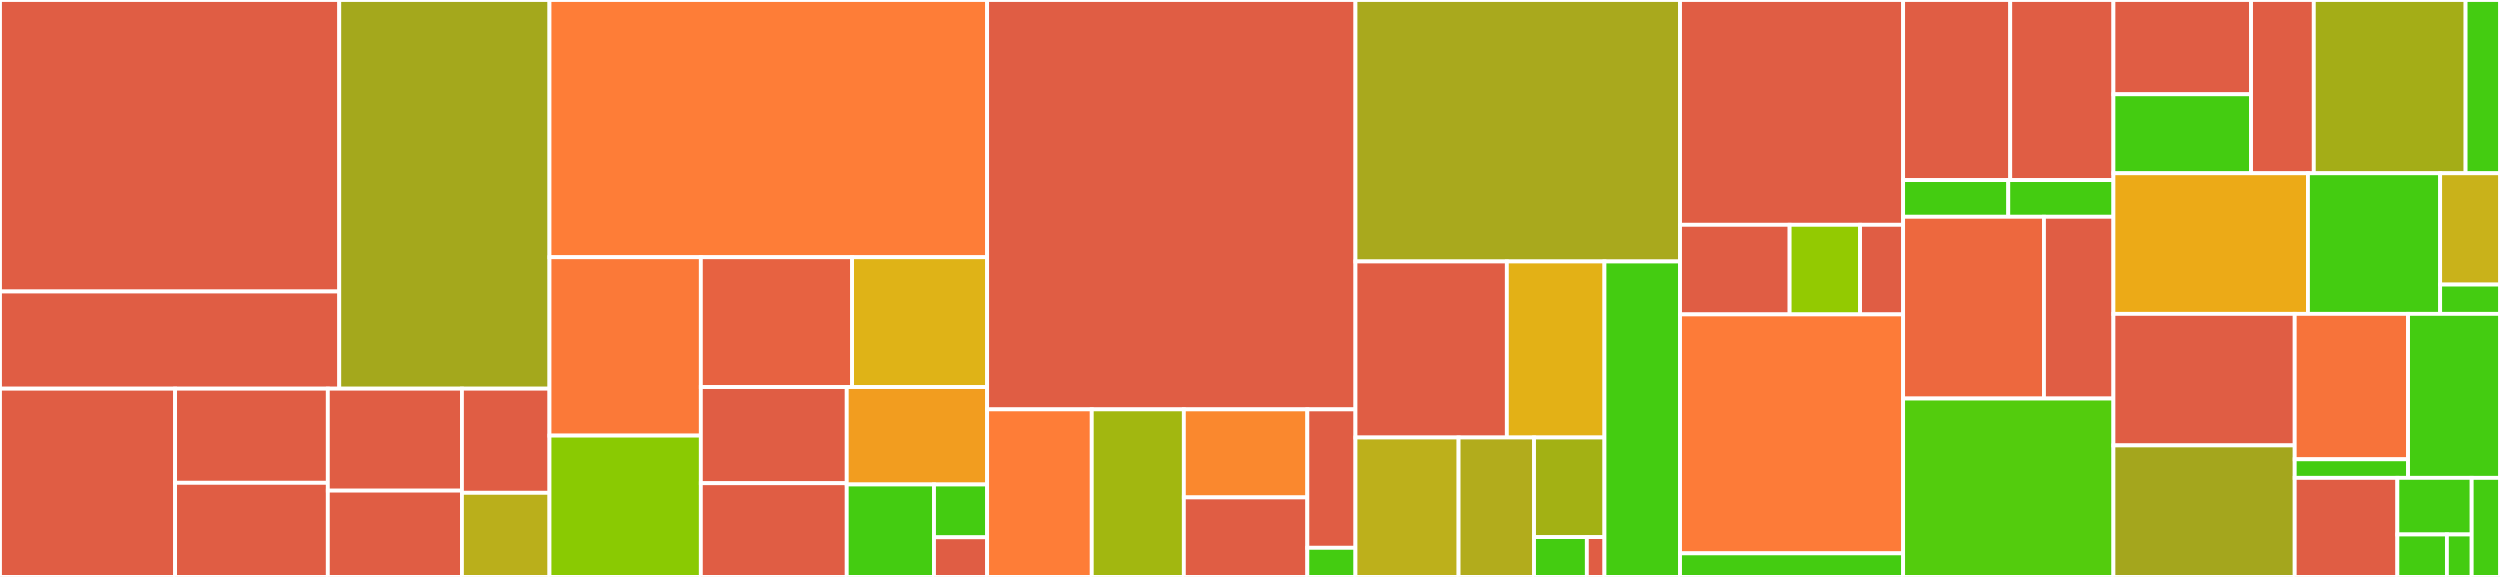 <svg baseProfile="full" width="650" height="150" viewBox="0 0 650 150" version="1.1"
xmlns="http://www.w3.org/2000/svg" xmlns:ev="http://www.w3.org/2001/xml-events"
xmlns:xlink="http://www.w3.org/1999/xlink">

<rect x="0" y="0" width="650" height="150" fill="#333333" stroke="none"/>

<style>rect.s{mask:url(#mask);}</style>
<defs>
  <pattern id="white" width="4" height="4" patternUnits="userSpaceOnUse" patternTransform="rotate(45)">
    <rect width="2" height="2" transform="translate(0,0)" fill="white"></rect>
  </pattern>
  <mask id="mask">
    <rect x="0" y="0" width="100%" height="100%" fill="url(#white)"></rect>
  </mask>
</defs>

<rect x="0" y="0" width="88.205" height="75.788" fill="#e05d44" stroke="white" stroke-width="1" class=" tooltipped" data-content="config/viper/viper.go"><title>config/viper/viper.go</title></rect>
<rect x="0" y="75.788" width="88.205" height="25.263" fill="#e05d44" stroke="white" stroke-width="1" class=" tooltipped" data-content="config/viper/collection.go"><title>config/viper/collection.go</title></rect>
<rect x="88.205" y="0" width="54.659" height="101.051" fill="#a4a81c" stroke="white" stroke-width="1" class=" tooltipped" data-content="config/config_cmd.go"><title>config/config_cmd.go</title></rect>
<rect x="0" y="101.051" width="45.523" height="48.949" fill="#e05d44" stroke="white" stroke-width="1" class=" tooltipped" data-content="config/section.go"><title>config/section.go</title></rect>
<rect x="45.523" y="101.051" width="39.711" height="24.475" fill="#e05d44" stroke="white" stroke-width="1" class=" tooltipped" data-content="config/port.go"><title>config/port.go</title></rect>
<rect x="45.523" y="125.525" width="39.711" height="24.475" fill="#e05d44" stroke="white" stroke-width="1" class=" tooltipped" data-content="config/utils.go"><title>config/utils.go</title></rect>
<rect x="85.234" y="101.051" width="34.869" height="26.514" fill="#e05d44" stroke="white" stroke-width="1" class=" tooltipped" data-content="config/files/finder.go"><title>config/files/finder.go</title></rect>
<rect x="85.234" y="127.565" width="34.869" height="22.435" fill="#e05d44" stroke="white" stroke-width="1" class=" tooltipped" data-content="config/duration.go"><title>config/duration.go</title></rect>
<rect x="120.103" y="101.051" width="22.761" height="27.078" fill="#e05d44" stroke="white" stroke-width="1" class=" tooltipped" data-content="config/url.go"><title>config/url.go</title></rect>
<rect x="120.103" y="128.129" width="22.761" height="21.871" fill="#baaf1b" stroke="white" stroke-width="1" class=" tooltipped" data-content="config/regexp.go"><title>config/regexp.go</title></rect>
<rect x="142.864" y="0" width="113.786" height="66.875" fill="#fe7d37" stroke="white" stroke-width="1" class=" tooltipped" data-content="storage/stow_store.go"><title>storage/stow_store.go</title></rect>
<rect x="142.864" y="66.875" width="39.354" height="46.381" fill="#fb7938" stroke="white" stroke-width="1" class=" tooltipped" data-content="storage/cached_rawstore.go"><title>storage/cached_rawstore.go</title></rect>
<rect x="142.864" y="113.256" width="39.354" height="36.744" fill="#8aca02" stroke="white" stroke-width="1" class=" tooltipped" data-content="storage/rawstores.go"><title>storage/rawstores.go</title></rect>
<rect x="182.218" y="66.875" width="39.322" height="33.76" fill="#e76241" stroke="white" stroke-width="1" class=" tooltipped" data-content="storage/protobuf_store.go"><title>storage/protobuf_store.go</title></rect>
<rect x="221.541" y="66.875" width="35.109" height="33.76" fill="#dfb317" stroke="white" stroke-width="1" class=" tooltipped" data-content="storage/mem_store.go"><title>storage/mem_store.go</title></rect>
<rect x="182.218" y="100.635" width="37.936" height="24.995" fill="#e05d44" stroke="white" stroke-width="1" class=" tooltipped" data-content="storage/utils.go"><title>storage/utils.go</title></rect>
<rect x="182.218" y="125.63" width="37.936" height="24.37" fill="#e05d44" stroke="white" stroke-width="1" class=" tooltipped" data-content="storage/config_flags.go"><title>storage/config_flags.go</title></rect>
<rect x="220.154" y="100.635" width="36.495" height="25.332" fill="#f29d1f" stroke="white" stroke-width="1" class=" tooltipped" data-content="storage/copy_impl.go"><title>storage/copy_impl.go</title></rect>
<rect x="220.154" y="125.967" width="22.686" height="24.033" fill="#4c1" stroke="white" stroke-width="1" class=" tooltipped" data-content="storage/url_path.go"><title>storage/url_path.go</title></rect>
<rect x="242.841" y="125.967" width="13.809" height="13.733" fill="#4c1" stroke="white" stroke-width="1" class=" tooltipped" data-content="storage/storage.go"><title>storage/storage.go</title></rect>
<rect x="242.841" y="139.7" width="13.809" height="10.3" fill="#e05d44" stroke="white" stroke-width="1" class=" tooltipped" data-content="storage/config.go"><title>storage/config.go</title></rect>
<rect x="256.65" y="0" width="95.77" height="106.436" fill="#e05d44" stroke="white" stroke-width="1" class=" tooltipped" data-content="cli/pflags/api/generator.go"><title>cli/pflags/api/generator.go</title></rect>
<rect x="256.65" y="106.436" width="27.207" height="43.564" fill="#fe7d37" stroke="white" stroke-width="1" class=" tooltipped" data-content="cli/pflags/api/pflag_provider.go"><title>cli/pflags/api/pflag_provider.go</title></rect>
<rect x="283.857" y="106.436" width="23.942" height="43.564" fill="#a2b710" stroke="white" stroke-width="1" class=" tooltipped" data-content="cli/pflags/api/utils.go"><title>cli/pflags/api/utils.go</title></rect>
<rect x="307.799" y="106.436" width="32.105" height="22.89" fill="#fa882e" stroke="white" stroke-width="1" class=" tooltipped" data-content="cli/pflags/api/tag.go"><title>cli/pflags/api/tag.go</title></rect>
<rect x="307.799" y="129.325" width="32.105" height="20.675" fill="#e05d44" stroke="white" stroke-width="1" class=" tooltipped" data-content="cli/pflags/api/namedtype_enumer.go"><title>cli/pflags/api/namedtype_enumer.go</title></rect>
<rect x="339.904" y="106.436" width="12.515" height="35.988" fill="#e05d44" stroke="white" stroke-width="1" class=" tooltipped" data-content="cli/pflags/api/sample.go"><title>cli/pflags/api/sample.go</title></rect>
<rect x="339.904" y="142.424" width="12.515" height="7.576" fill="#4c1" stroke="white" stroke-width="1" class=" tooltipped" data-content="cli/pflags/api/templates.go"><title>cli/pflags/api/templates.go</title></rect>
<rect x="352.419" y="0" width="84.391" height="67.978" fill="#a9a91d" stroke="white" stroke-width="1" class=" tooltipped" data-content="promutils/scope.go"><title>promutils/scope.go</title></rect>
<rect x="352.419" y="67.978" width="39.361" height="45.771" fill="#e05d44" stroke="white" stroke-width="1" class=" tooltipped" data-content="promutils/labeled/gauge.go"><title>promutils/labeled/gauge.go</title></rect>
<rect x="391.78" y="67.978" width="25.377" height="45.771" fill="#e3b116" stroke="white" stroke-width="1" class=" tooltipped" data-content="promutils/labeled/stopwatch.go"><title>promutils/labeled/stopwatch.go</title></rect>
<rect x="352.419" y="113.749" width="26.811" height="36.251" fill="#bdb01b" stroke="white" stroke-width="1" class=" tooltipped" data-content="promutils/labeled/counter.go"><title>promutils/labeled/counter.go</title></rect>
<rect x="379.23" y="113.749" width="19.618" height="36.251" fill="#b2ac1c" stroke="white" stroke-width="1" class=" tooltipped" data-content="promutils/labeled/summary.go"><title>promutils/labeled/summary.go</title></rect>
<rect x="398.848" y="113.749" width="18.31" height="25.894" fill="#a3b114" stroke="white" stroke-width="1" class=" tooltipped" data-content="promutils/labeled/keys.go"><title>promutils/labeled/keys.go</title></rect>
<rect x="398.848" y="139.643" width="13.732" height="10.357" fill="#4c1" stroke="white" stroke-width="1" class=" tooltipped" data-content="promutils/labeled/timer_wrapper.go"><title>promutils/labeled/timer_wrapper.go</title></rect>
<rect x="412.58" y="139.643" width="4.577" height="10.357" fill="#e05d44" stroke="white" stroke-width="1" class=" tooltipped" data-content="promutils/labeled/metric_option.go"><title>promutils/labeled/metric_option.go</title></rect>
<rect x="417.157" y="67.978" width="19.653" height="82.022" fill="#4c1" stroke="white" stroke-width="1" class=" tooltipped" data-content="promutils/workqueue.go"><title>promutils/workqueue.go</title></rect>
<rect x="436.81" y="0" width="57.999" height="58.447" fill="#e05d44" stroke="white" stroke-width="1" class=" tooltipped" data-content="logger/logger.go"><title>logger/logger.go</title></rect>
<rect x="436.81" y="58.447" width="28.491" height="23.297" fill="#e05d44" stroke="white" stroke-width="1" class=" tooltipped" data-content="logger/config_flags.go"><title>logger/config_flags.go</title></rect>
<rect x="465.301" y="58.447" width="18.315" height="23.297" fill="#93ca01" stroke="white" stroke-width="1" class=" tooltipped" data-content="logger/gcp_formatter.go"><title>logger/gcp_formatter.go</title></rect>
<rect x="483.616" y="58.447" width="11.193" height="23.297" fill="#e05d44" stroke="white" stroke-width="1" class=" tooltipped" data-content="logger/config.go"><title>logger/config.go</title></rect>
<rect x="436.81" y="81.744" width="57.999" height="62.125" fill="#fd7b38" stroke="white" stroke-width="1" class=" tooltipped" data-content="cache/auto_refresh.go"><title>cache/auto_refresh.go</title></rect>
<rect x="436.81" y="143.869" width="57.999" height="6.131" fill="#4c1" stroke="white" stroke-width="1" class=" tooltipped" data-content="cache/sync_set.go"><title>cache/sync_set.go</title></rect>
<rect x="494.809" y="0" width="27.846" height="46.821" fill="#e05d44" stroke="white" stroke-width="1" class=" tooltipped" data-content="utils/marshal_utils.go"><title>utils/marshal_utils.go</title></rect>
<rect x="522.656" y="0" width="26.834" height="46.821" fill="#e05d44" stroke="white" stroke-width="1" class=" tooltipped" data-content="utils/auto_refresh_cache.go"><title>utils/auto_refresh_cache.go</title></rect>
<rect x="494.809" y="46.821" width="27.34" height="9.538" fill="#4c1" stroke="white" stroke-width="1" class=" tooltipped" data-content="utils/rate_limiter.go"><title>utils/rate_limiter.go</title></rect>
<rect x="522.149" y="46.821" width="27.34" height="9.538" fill="#4c1" stroke="white" stroke-width="1" class=" tooltipped" data-content="utils/sequencer.go"><title>utils/sequencer.go</title></rect>
<rect x="494.809" y="56.358" width="36.621" height="47.254" fill="#ed683e" stroke="white" stroke-width="1" class=" tooltipped" data-content="bitarray/compact_array.go"><title>bitarray/compact_array.go</title></rect>
<rect x="531.43" y="56.358" width="18.06" height="47.254" fill="#e05d44" stroke="white" stroke-width="1" class=" tooltipped" data-content="bitarray/bitset.go"><title>bitarray/bitset.go</title></rect>
<rect x="494.809" y="103.613" width="54.68" height="46.387" fill="#53cc0d" stroke="white" stroke-width="1" class=" tooltipped" data-content="sets/generic_set.go"><title>sets/generic_set.go</title></rect>
<rect x="549.489" y="0" width="35.784" height="24.511" fill="#e05d44" stroke="white" stroke-width="1" class=" tooltipped" data-content="database/dbconfig_flags.go"><title>database/dbconfig_flags.go</title></rect>
<rect x="549.489" y="24.511" width="35.784" height="20.536" fill="#4c1" stroke="white" stroke-width="1" class=" tooltipped" data-content="database/config.go"><title>database/config.go</title></rect>
<rect x="585.273" y="0" width="16.313" height="45.047" fill="#e05d44" stroke="white" stroke-width="1" class=" tooltipped" data-content="database/gorm.go"><title>database/gorm.go</title></rect>
<rect x="601.587" y="0" width="39.468" height="45.047" fill="#a4ad17" stroke="white" stroke-width="1" class=" tooltipped" data-content="errors/error.go"><title>errors/error.go</title></rect>
<rect x="641.054" y="0" width="8.946" height="45.047" fill="#4c1" stroke="white" stroke-width="1" class=" tooltipped" data-content="errors/errors.go"><title>errors/errors.go</title></rect>
<rect x="549.489" y="45.047" width="50.58" height="36.557" fill="#ecaa17" stroke="white" stroke-width="1" class=" tooltipped" data-content="contextutils/context.go"><title>contextutils/context.go</title></rect>
<rect x="600.069" y="45.047" width="34.368" height="36.557" fill="#4c1" stroke="white" stroke-width="1" class=" tooltipped" data-content="fastcheck/oppobloom.go"><title>fastcheck/oppobloom.go</title></rect>
<rect x="634.437" y="45.047" width="15.563" height="28.941" fill="#c9b21a" stroke="white" stroke-width="1" class=" tooltipped" data-content="fastcheck/lru.go"><title>fastcheck/lru.go</title></rect>
<rect x="634.437" y="73.988" width="15.563" height="7.616" fill="#4c1" stroke="white" stroke-width="1" class=" tooltipped" data-content="fastcheck/iface.go"><title>fastcheck/iface.go</title></rect>
<rect x="549.489" y="81.604" width="47.136" height="34.198" fill="#e05d44" stroke="white" stroke-width="1" class=" tooltipped" data-content="profutils/server.go"><title>profutils/server.go</title></rect>
<rect x="549.489" y="115.802" width="47.136" height="34.198" fill="#a4a61d" stroke="white" stroke-width="1" class=" tooltipped" data-content="random/weighted_random_list.go"><title>random/weighted_random_list.go</title></rect>
<rect x="596.625" y="81.604" width="29.467" height="37.81" fill="#f7733a" stroke="white" stroke-width="1" class=" tooltipped" data-content="atomic/atomic.go"><title>atomic/atomic.go</title></rect>
<rect x="596.625" y="119.414" width="29.467" height="4.827" fill="#4c1" stroke="white" stroke-width="1" class=" tooltipped" data-content="atomic/non_blocking_lock.go"><title>atomic/non_blocking_lock.go</title></rect>
<rect x="626.093" y="81.604" width="23.907" height="42.637" fill="#4c1" stroke="white" stroke-width="1" class=" tooltipped" data-content="futures/future.go"><title>futures/future.go</title></rect>
<rect x="596.625" y="124.24" width="26.687" height="25.76" fill="#e05d44" stroke="white" stroke-width="1" class=" tooltipped" data-content="pbhash/pbhash.go"><title>pbhash/pbhash.go</title></rect>
<rect x="623.313" y="124.24" width="19.325" height="14.72" fill="#4c1" stroke="white" stroke-width="1" class=" tooltipped" data-content="internal/utils/parsers.go"><title>internal/utils/parsers.go</title></rect>
<rect x="623.313" y="138.96" width="12.884" height="11.04" fill="#4c1" stroke="white" stroke-width="1" class=" tooltipped" data-content="ioutils/bytes.go"><title>ioutils/bytes.go</title></rect>
<rect x="636.196" y="138.96" width="6.442" height="11.04" fill="#4c1" stroke="white" stroke-width="1" class=" tooltipped" data-content="ioutils/timed_readers.go"><title>ioutils/timed_readers.go</title></rect>
<rect x="642.638" y="124.24" width="7.362" height="25.76" fill="#4c1" stroke="white" stroke-width="1" class=" tooltipped" data-content="version/version.go"><title>version/version.go</title></rect>
</svg>
